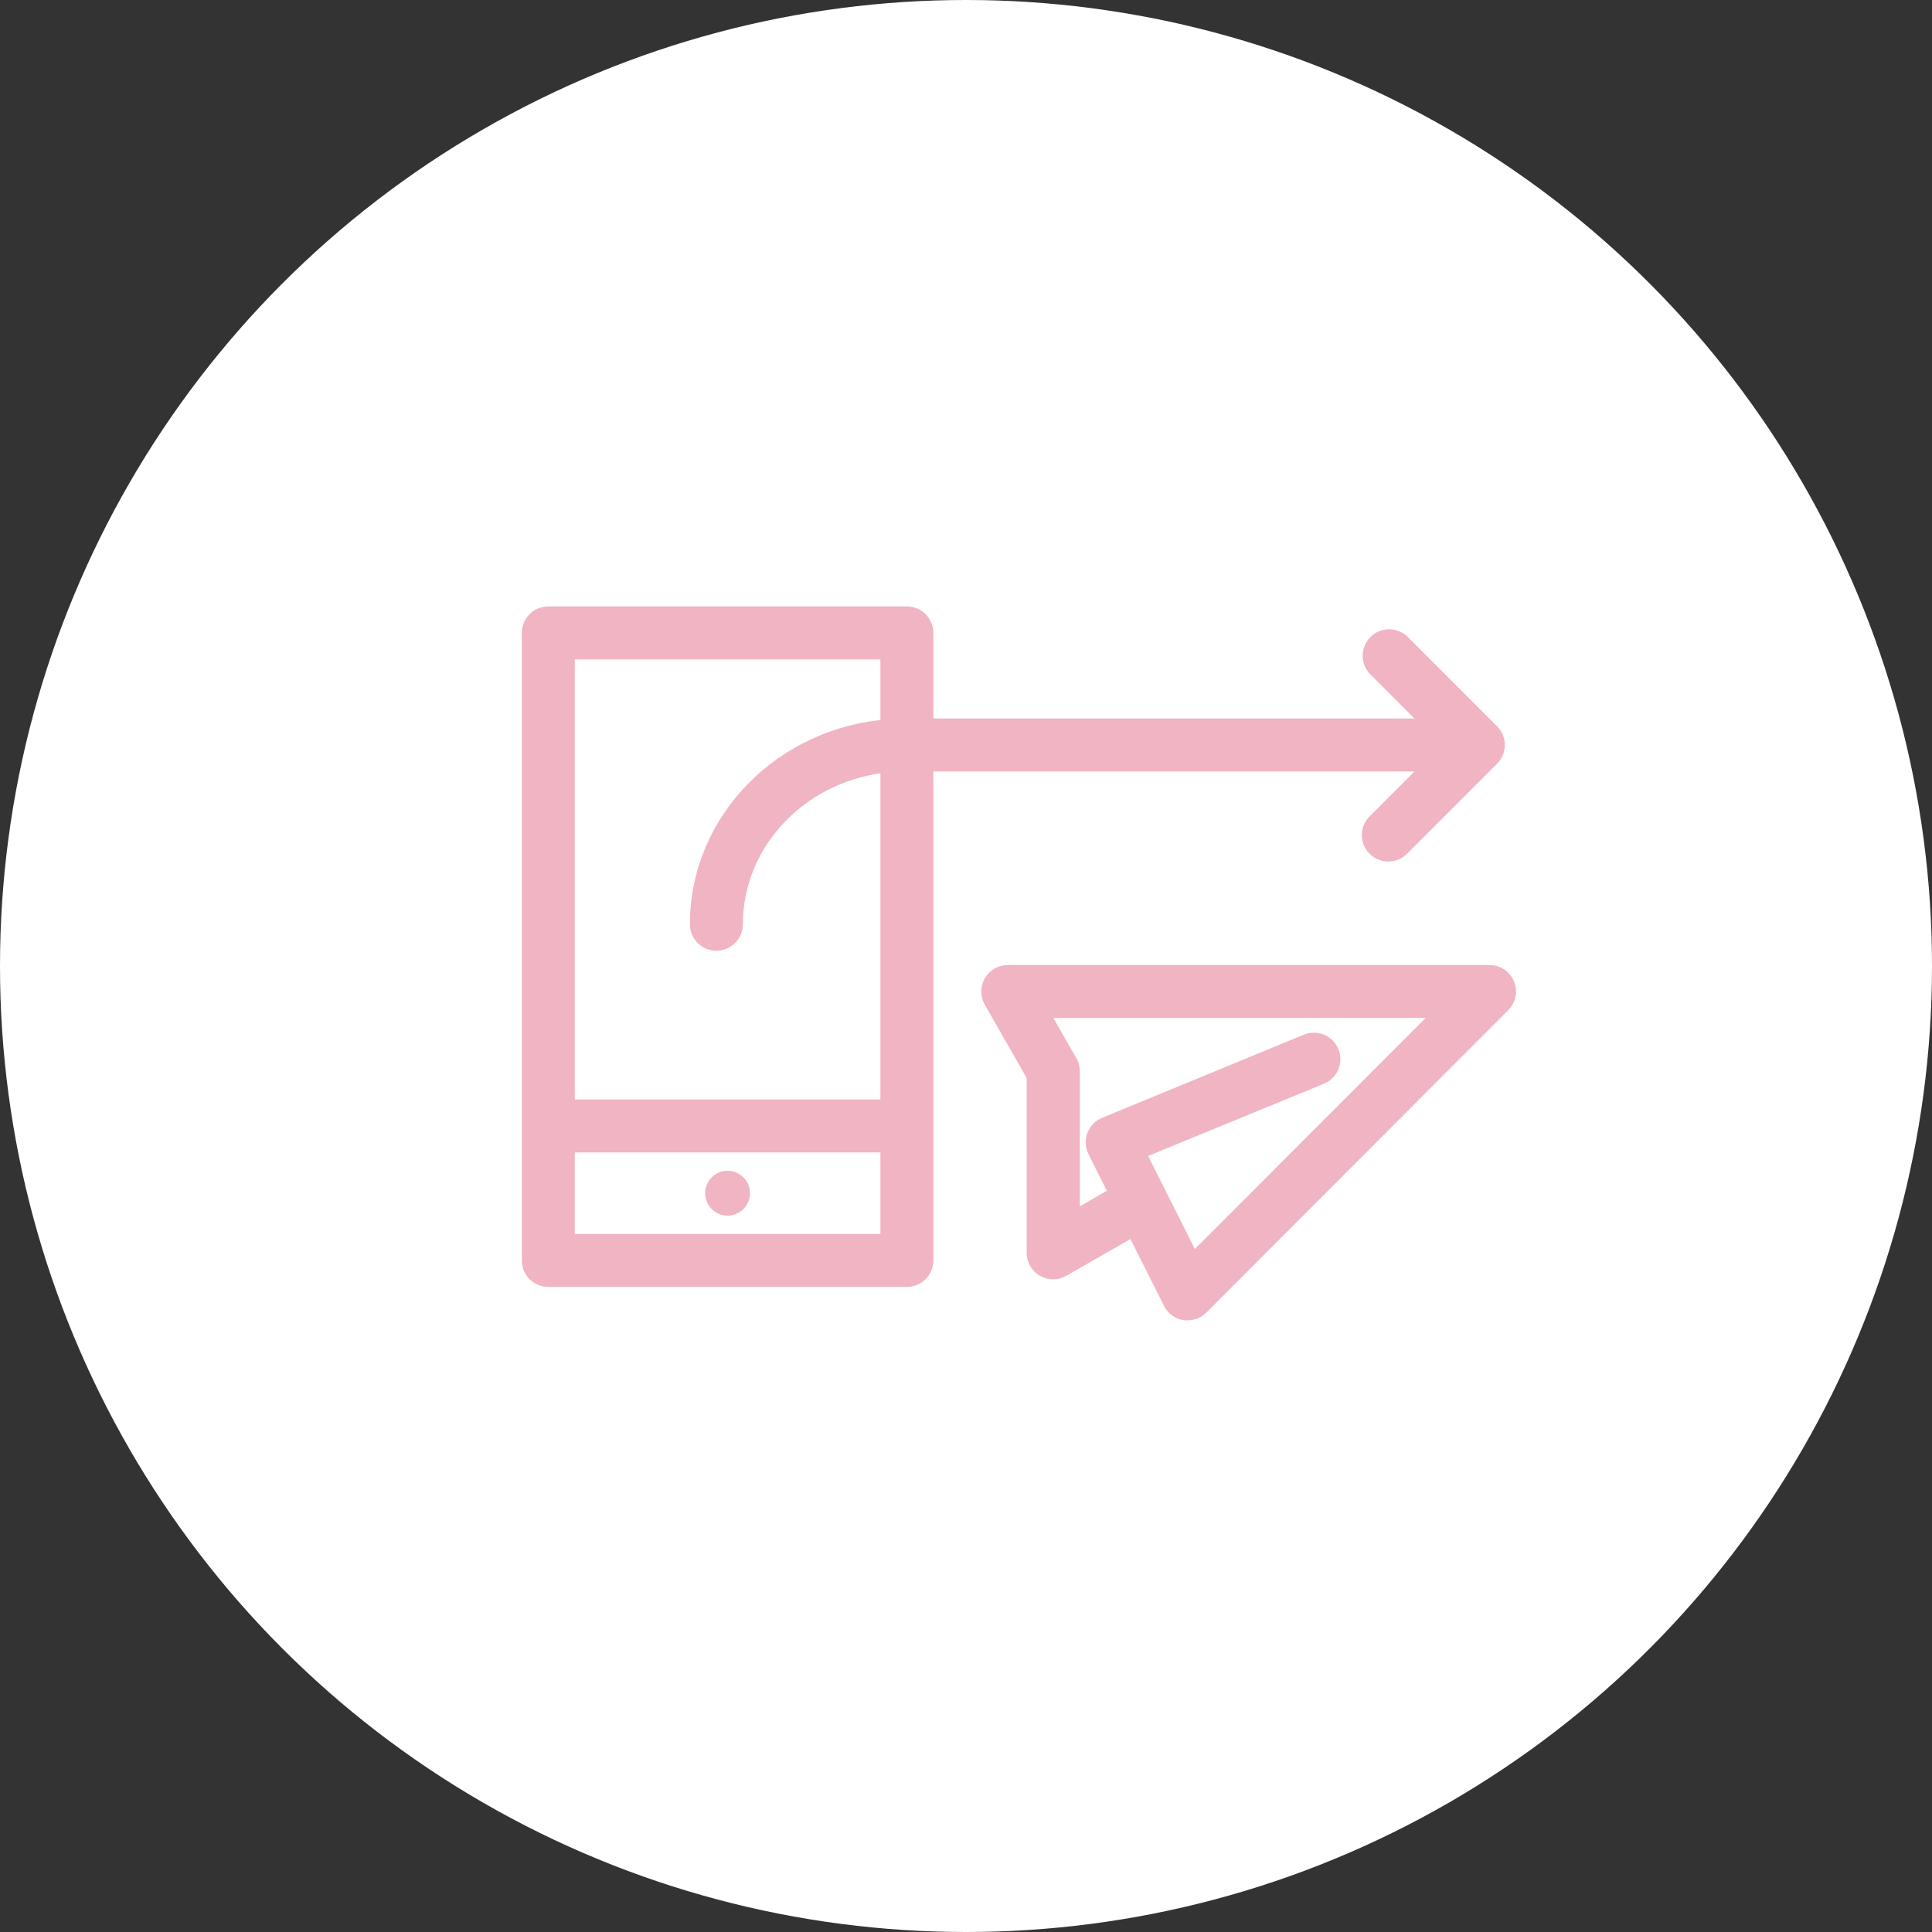 <?xml version="1.0" encoding="UTF-8"?> <svg xmlns="http://www.w3.org/2000/svg" width="50" height="50" viewBox="0 0 50 50" fill="none"><rect x="0" y="0" width="50" height="50" fill="#333333" stroke="none"/> <circle cx="25" cy="25" r="25" fill="white"></circle> <path d="M18.83 31.46C19.15 31.46 19.41 31.2 19.41 30.88C19.41 30.56 19.15 30.3 18.83 30.3C18.51 30.3 18.25 30.56 18.25 30.88C18.25 31.2 18.51 31.46 18.83 31.46Z" fill="#F0B4C3"></path> <path d="M38.953 25.495C38.92 25.415 38.864 25.346 38.793 25.298C38.721 25.25 38.636 25.225 38.55 25.225H26.08C26.004 25.225 25.93 25.245 25.864 25.283C25.798 25.321 25.743 25.376 25.705 25.442C25.667 25.507 25.647 25.582 25.646 25.658C25.646 25.734 25.666 25.808 25.703 25.875L26.82 27.832V32.423C26.82 32.499 26.84 32.574 26.878 32.64C26.916 32.706 26.971 32.761 27.037 32.8C27.103 32.838 27.178 32.858 27.255 32.858C27.331 32.858 27.406 32.838 27.472 32.8L29.36 31.718L30.349 33.684C30.38 33.746 30.425 33.799 30.48 33.84C30.536 33.881 30.6 33.908 30.668 33.919H30.738C30.853 33.919 30.963 33.873 31.045 33.792L38.86 25.962C38.92 25.901 38.96 25.825 38.976 25.742C38.993 25.659 38.985 25.573 38.953 25.495V25.495ZM30.854 32.745L29.369 29.787L34.168 27.815C34.275 27.771 34.36 27.686 34.405 27.58C34.449 27.473 34.45 27.353 34.406 27.246C34.362 27.139 34.278 27.054 34.171 27.01C34.065 26.965 33.944 26.965 33.838 27.009L28.618 29.16C28.562 29.183 28.512 29.217 28.471 29.26C28.429 29.303 28.397 29.354 28.376 29.41C28.355 29.466 28.346 29.526 28.349 29.586C28.352 29.646 28.367 29.704 28.394 29.758L28.974 30.918L27.695 31.651V27.719C27.695 27.644 27.675 27.57 27.637 27.504L26.828 26.095H37.5L30.854 32.745Z" fill="#F0B4C3" stroke="#F0B4C3" stroke-width="0.5"></path> <path d="M37.21 19.715L35.633 21.293C35.59 21.332 35.556 21.38 35.532 21.434C35.508 21.487 35.495 21.545 35.494 21.603C35.493 21.662 35.504 21.72 35.526 21.774C35.548 21.828 35.58 21.877 35.621 21.918C35.663 21.96 35.712 21.992 35.766 22.014C35.82 22.036 35.878 22.047 35.937 22.046C35.995 22.045 36.053 22.032 36.106 22.008C36.159 21.984 36.208 21.95 36.247 21.907L38.567 19.587C38.649 19.506 38.694 19.395 38.694 19.28C38.694 19.165 38.649 19.054 38.567 18.973L36.247 16.652C36.165 16.576 36.056 16.534 35.943 16.536C35.83 16.538 35.723 16.584 35.643 16.663C35.563 16.743 35.518 16.85 35.516 16.963C35.514 17.076 35.556 17.185 35.633 17.267L37.21 18.845H23.905V16.38C23.905 16.265 23.859 16.154 23.777 16.072C23.696 15.991 23.585 15.945 23.47 15.945H14.19C14.075 15.945 13.964 15.991 13.882 16.072C13.801 16.154 13.755 16.265 13.755 16.38V32.62C13.755 32.735 13.801 32.846 13.882 32.928C13.964 33.009 14.075 33.055 14.19 33.055H23.47C23.585 33.055 23.696 33.009 23.777 32.928C23.859 32.846 23.905 32.735 23.905 32.62V19.715H37.21ZM23.035 16.815V18.862C20.286 19.051 18.105 21.243 18.105 23.92C18.105 24.035 18.151 24.146 18.232 24.227C18.314 24.309 18.424 24.355 18.54 24.355C18.655 24.355 18.766 24.309 18.848 24.227C18.929 24.146 18.975 24.035 18.975 23.92C18.975 21.722 20.764 19.918 23.035 19.732V28.705H14.625V16.815H23.035ZM14.625 32.185V29.575H23.035V32.185H14.625Z" fill="#F0B4C3" stroke="#F0B4C3" stroke-width="0.5"></path> </svg> 